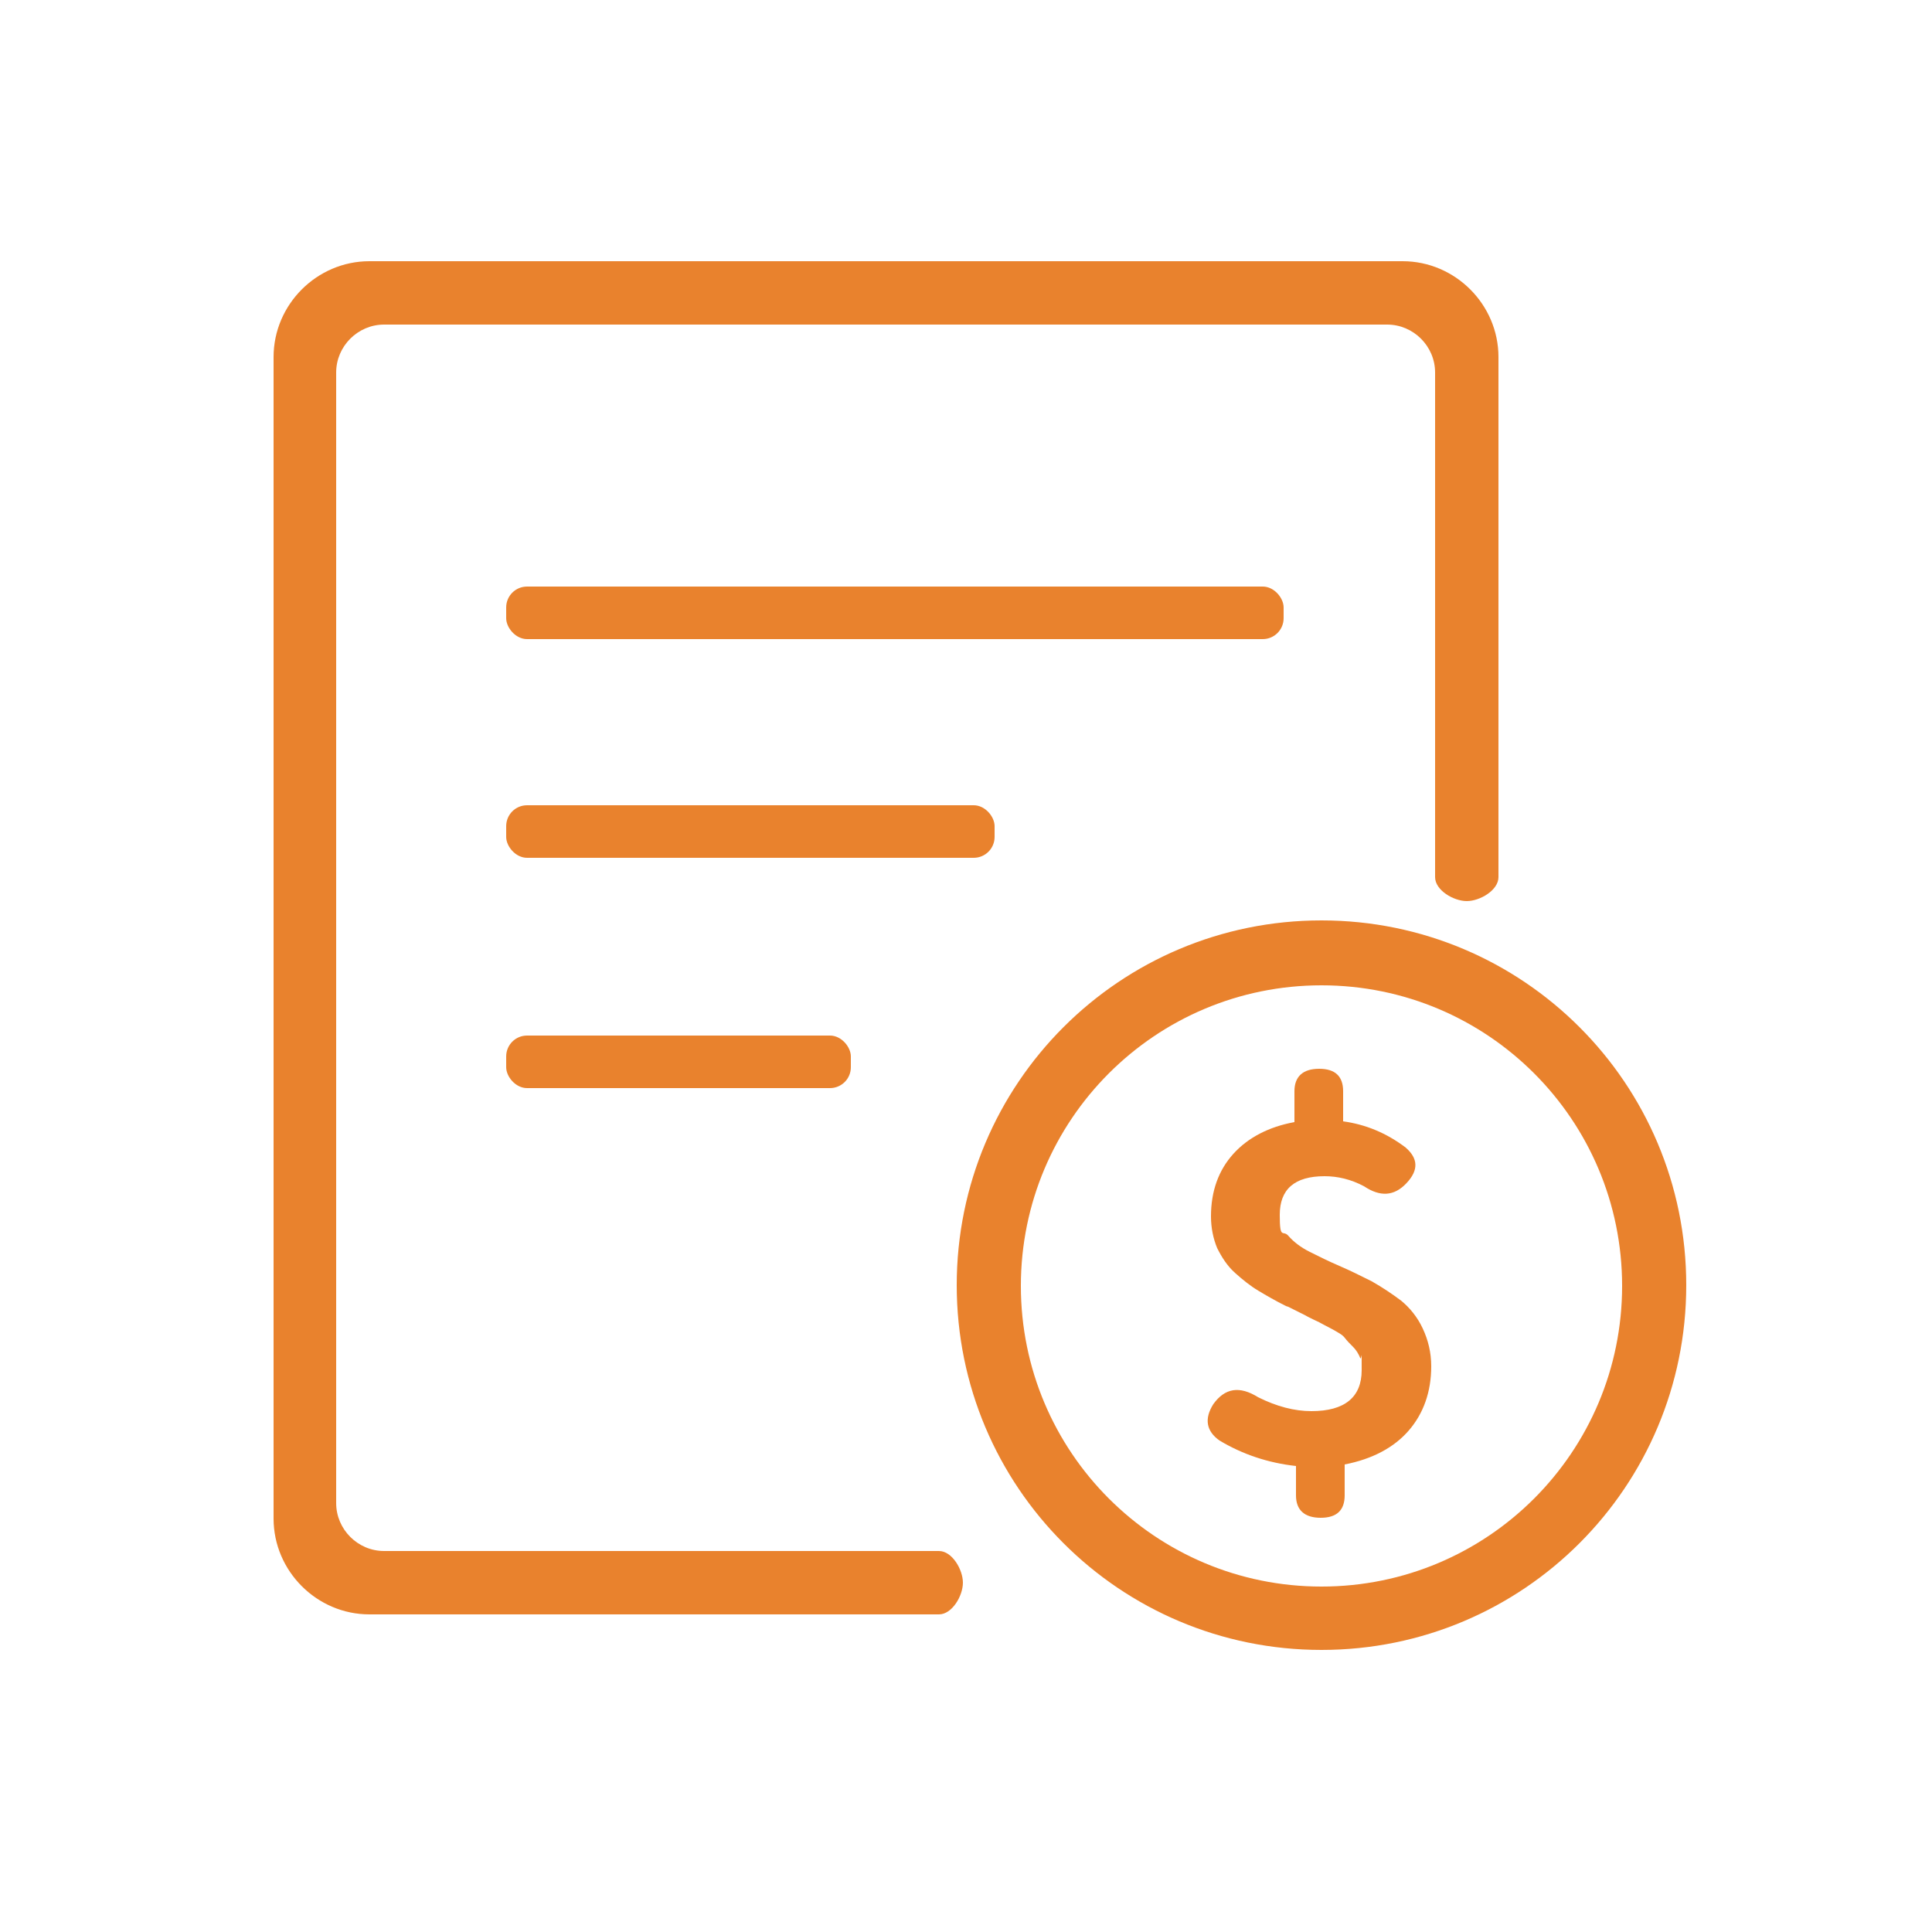 <?xml version="1.0" encoding="UTF-8"?>
<svg id="_x34_.可開發票" xmlns="http://www.w3.org/2000/svg" version="1.1" viewBox="0 0 250 250">
  <!-- Generator: Adobe Illustrator 29.4.0, SVG Export Plug-In . SVG Version: 2.1.0 Build 152)  -->
  <defs>
    <style>
      .st0 {
        fill: #e9822d;
      }
    </style>
  </defs>
  <g>
    <path class="st0" d="M171,119.1c-26.1,0-47.2,21.1-47.2,47.2s21.1,47.2,47.2,47.2,47.2-21.1,47.2-47.2-21.1-47.2-47.2-47.2ZM171,205.3c-21.5,0-38.9-17.4-38.9-38.9s17.4-38.9,38.9-38.9,38.9,17.4,38.9,38.9-17.4,38.9-38.9,38.9Z"/>
    <rect class="st0" x="65.5" y="75.9" width="100.6" height="6.8" rx="2.7" ry="2.7"/>
    <rect class="st0" x="65.5" y="104.2" width="63.2" height="6.8" rx="2.7" ry="2.7"/>
    <rect class="st0" x="65.5" y="134" width="44.6" height="6.8" rx="2.7" ry="2.7"/>
    <path class="st0" d="M181.5,33.8H47.8c-6.8,0-12.4,5.6-12.4,12.4v150.3c0,6.8,5.6,12.4,12.4,12.4h73.7c1.7,0,3.1-2.4,3.1-4.1h0c0-1.7-1.4-4.1-3.1-4.1h-38.4c0,0-.2,0-.3,0h-33.1c-3.4,0-6.2-2.8-6.2-6.2V48.2c0-3.4,2.8-6.2,6.2-6.2h129.8c3.4,0,6.2,2.8,6.2,6.2v65h0v.3c0,1.7,2.4,3.1,4.1,3.1s4.1-1.4,4.1-3.1V46.2c0-6.8-5.6-12.4-12.4-12.4Z"/>
  </g>
  <path class="st0" d="M166.4,169c-1.4-.7-2.6-1.4-3.6-2-1-.6-2-1.4-3-2.3-1-.9-1.7-2-2.3-3.2-.5-1.2-.8-2.6-.8-4.1,0-3.3,1-6,2.9-8.1,1.9-2.1,4.6-3.5,7.9-4.1v-4c0-1.9,1.1-2.9,3.2-2.9s3.1,1,3.1,2.9v3.9c2.9.4,5.6,1.5,8.1,3.4,1.6,1.4,1.7,2.9.1,4.6-1.6,1.7-3.4,1.8-5.5.4-1.7-.9-3.4-1.3-5.1-1.3-3.9,0-5.8,1.7-5.8,5s.4,1.9,1.1,2.7c.7.8,1.6,1.5,2.8,2.1s2.4,1.2,3.8,1.8c1.4.6,2.8,1.3,4.2,2,1.4.8,2.6,1.6,3.8,2.5,1.1.9,2.1,2.1,2.8,3.6s1.1,3.1,1.1,4.9c0,3.3-1,6.1-2.9,8.3-1.9,2.2-4.7,3.7-8.3,4.4v4c0,1.9-1,2.9-3.1,2.9s-3.2-1-3.2-2.9v-3.8c-3.6-.4-6.9-1.5-9.9-3.3-1.7-1.2-2-2.8-.8-4.7,1.5-2.1,3.4-2.4,5.8-.9,2.4,1.2,4.7,1.8,6.9,1.8,4.3,0,6.5-1.8,6.5-5.3s0-1.1-.2-1.6c-.2-.5-.5-1-.9-1.4-.4-.4-.8-.8-1.1-1.2s-.9-.7-1.6-1.1c-.8-.4-1.3-.7-1.7-.9-.4-.2-1.1-.5-2-1-1-.5-1.6-.8-2-1Z"/>
</svg>